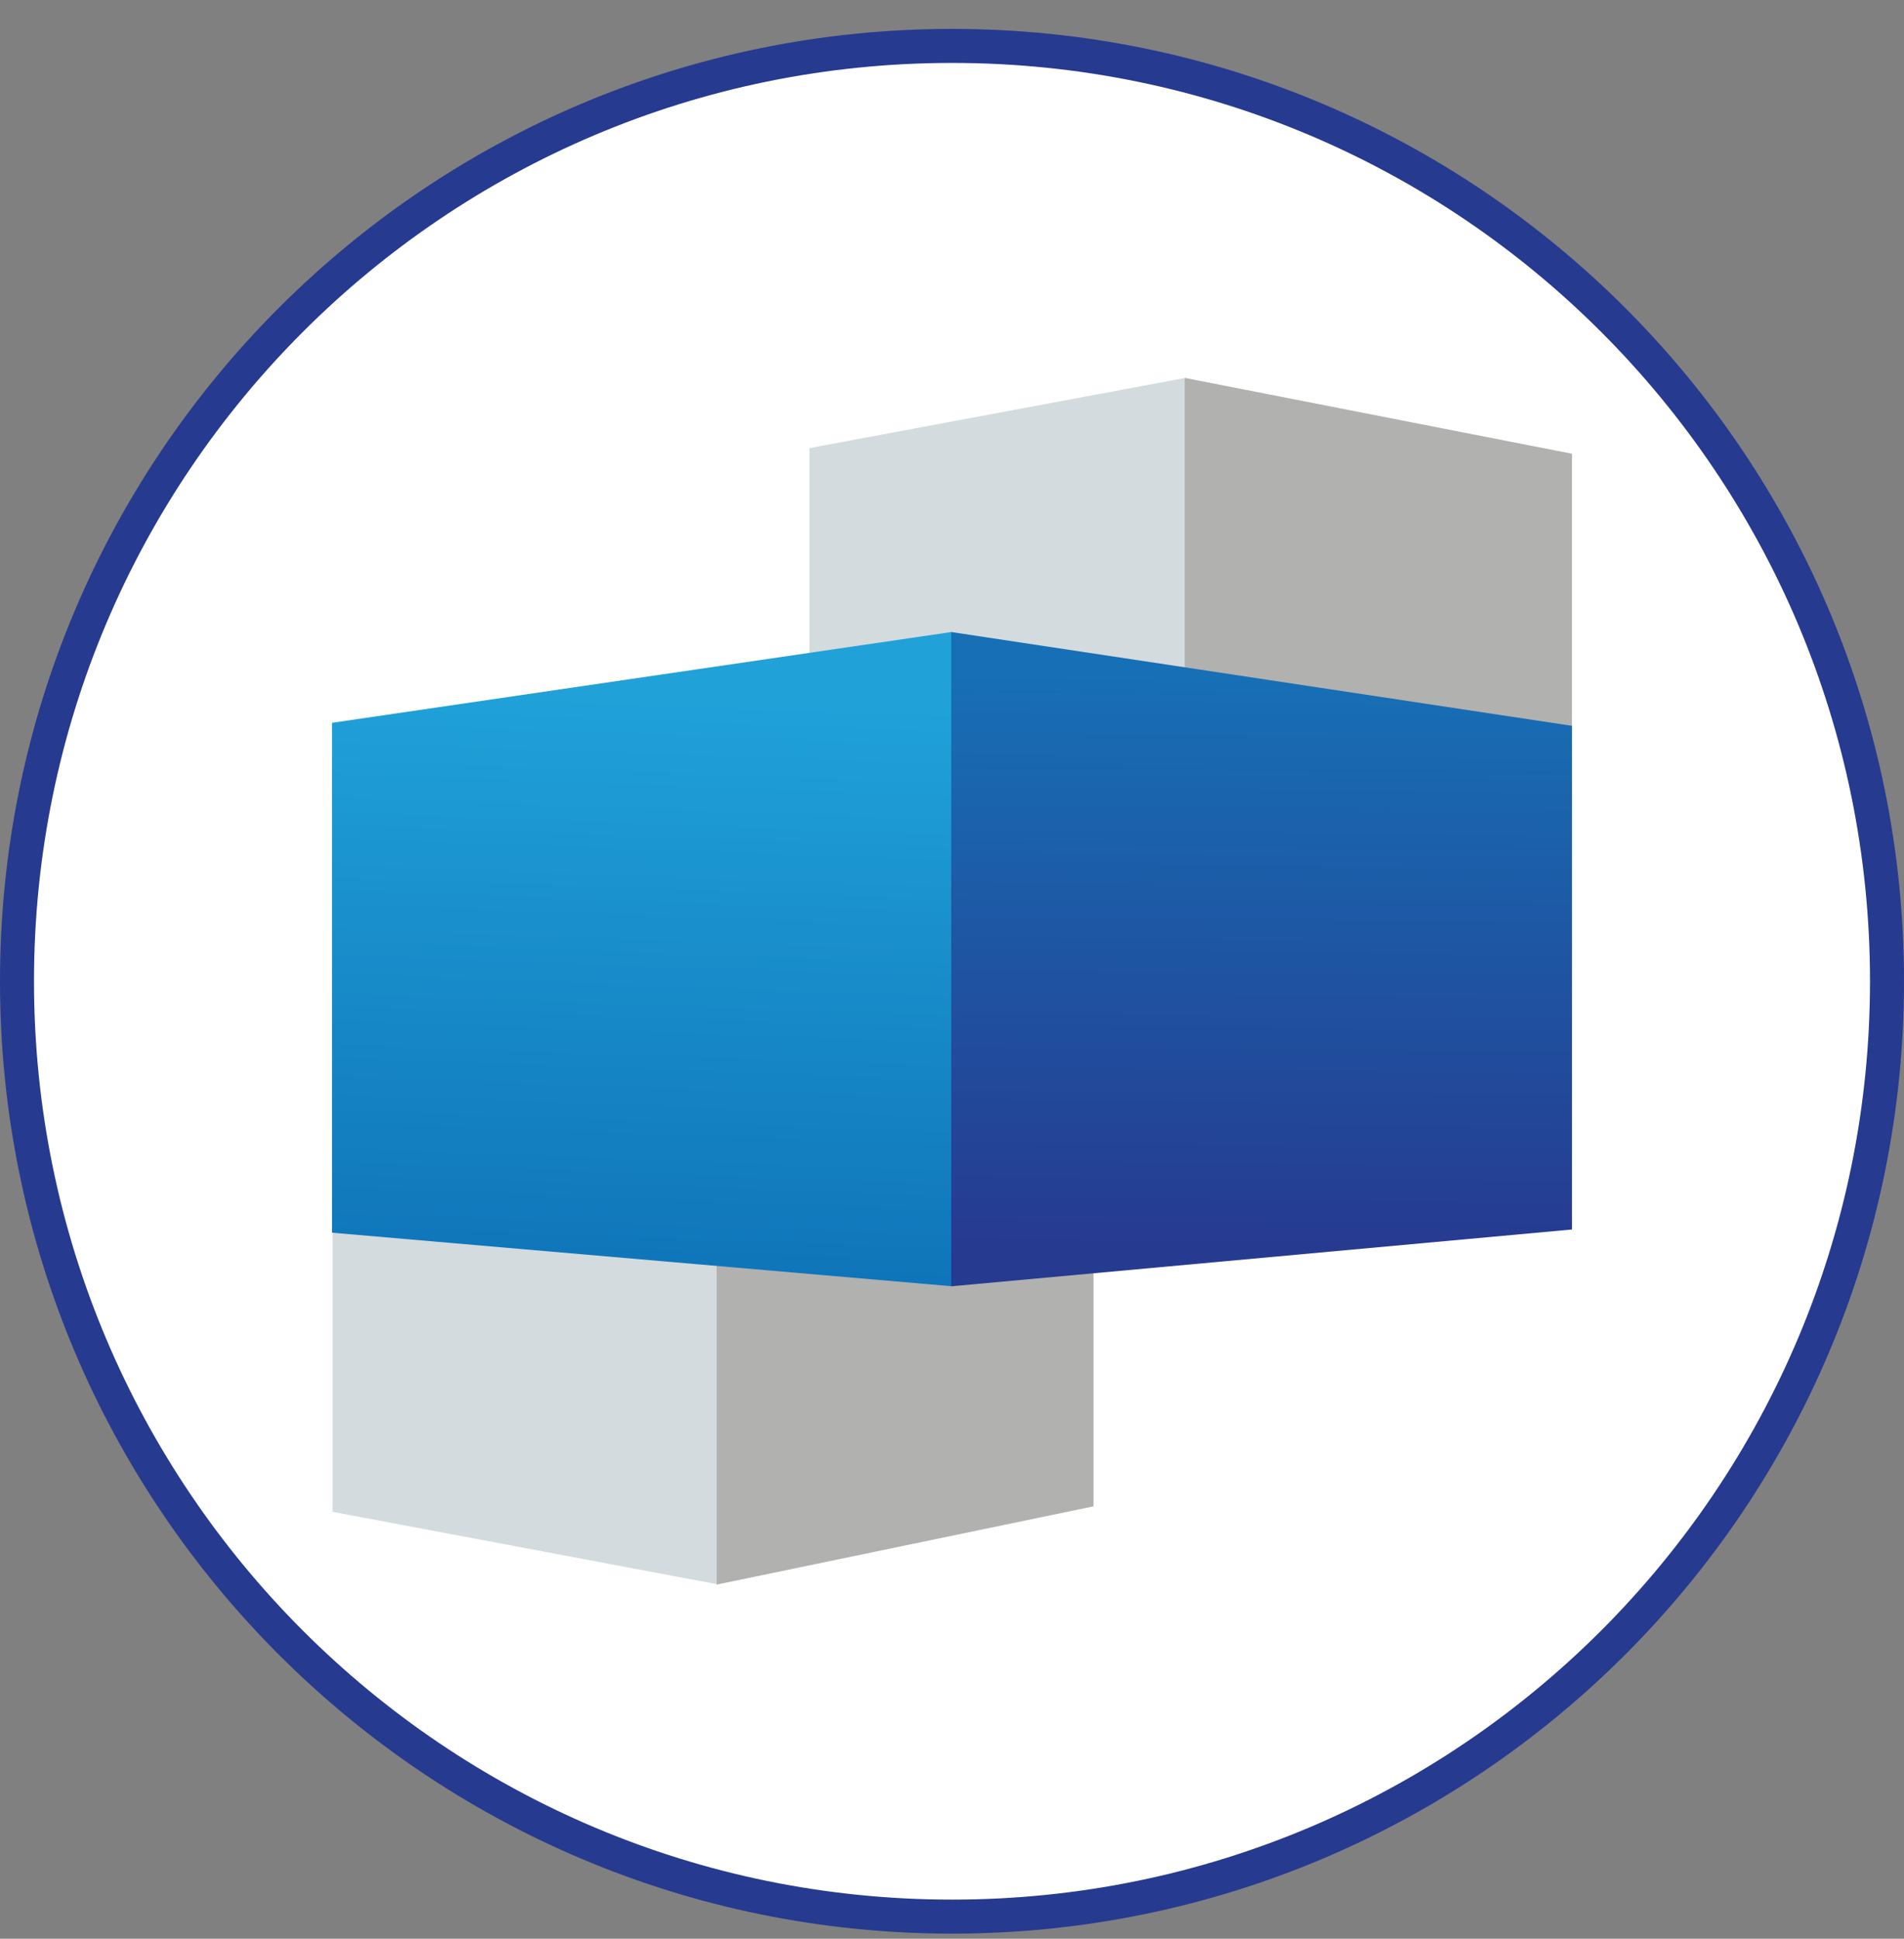 <svg xmlns="http://www.w3.org/2000/svg" width="56" height="57" fill="none" viewBox="0 0 56 57"><rect x="0" y="0" width="56" height="57" fill="#808080" stroke="none"/><g clip-path="url(#a)"><path fill="#fff" stroke="#263a90" d="M28 1.35c15.188 0 27.5 12.312 27.5 27.5 0 15.187-12.312 27.5-27.5 27.5S.5 44.037.5 28.85C.5 13.662 12.812 1.35 28 1.35Z"/><path fill="#d3dbde" d="M23.805 19.684v-6.509l11.06-2.064v8.573zM9.782 44.449v-8.52l11.33.598v10.054z"/><path fill="#b1b1af" d="m46.234 13.34-11.39-2.23v8.875l11.39 2.276zM21.079 46.588V36.47l11.083-.874v8.692z"/><path fill="url(#b)" d="M9.766 36.242V21.251l18.217-2.669v19.234z"/><path fill="url(#c)" d="m46.234 21.34-18.257-2.758v19.236l18.257-1.67z"/></g><defs><linearGradient id="b" x1="21.687" x2="22.322" y1="37.804" y2="20.348" gradientUnits="userSpaceOnUse"><stop stop-color="#0f74b9"/><stop offset="1" stop-color="#20a2d9"/></linearGradient><linearGradient id="c" x1="35.496" x2="35.654" y1="36.696" y2="19.872" gradientUnits="userSpaceOnUse"><stop stop-color="#263a90"/><stop offset="1" stop-color="#176fb5"/></linearGradient><clipPath id="a"><path fill="#fff" d="M0 .85h56v56H0z"/></clipPath></defs></svg>
